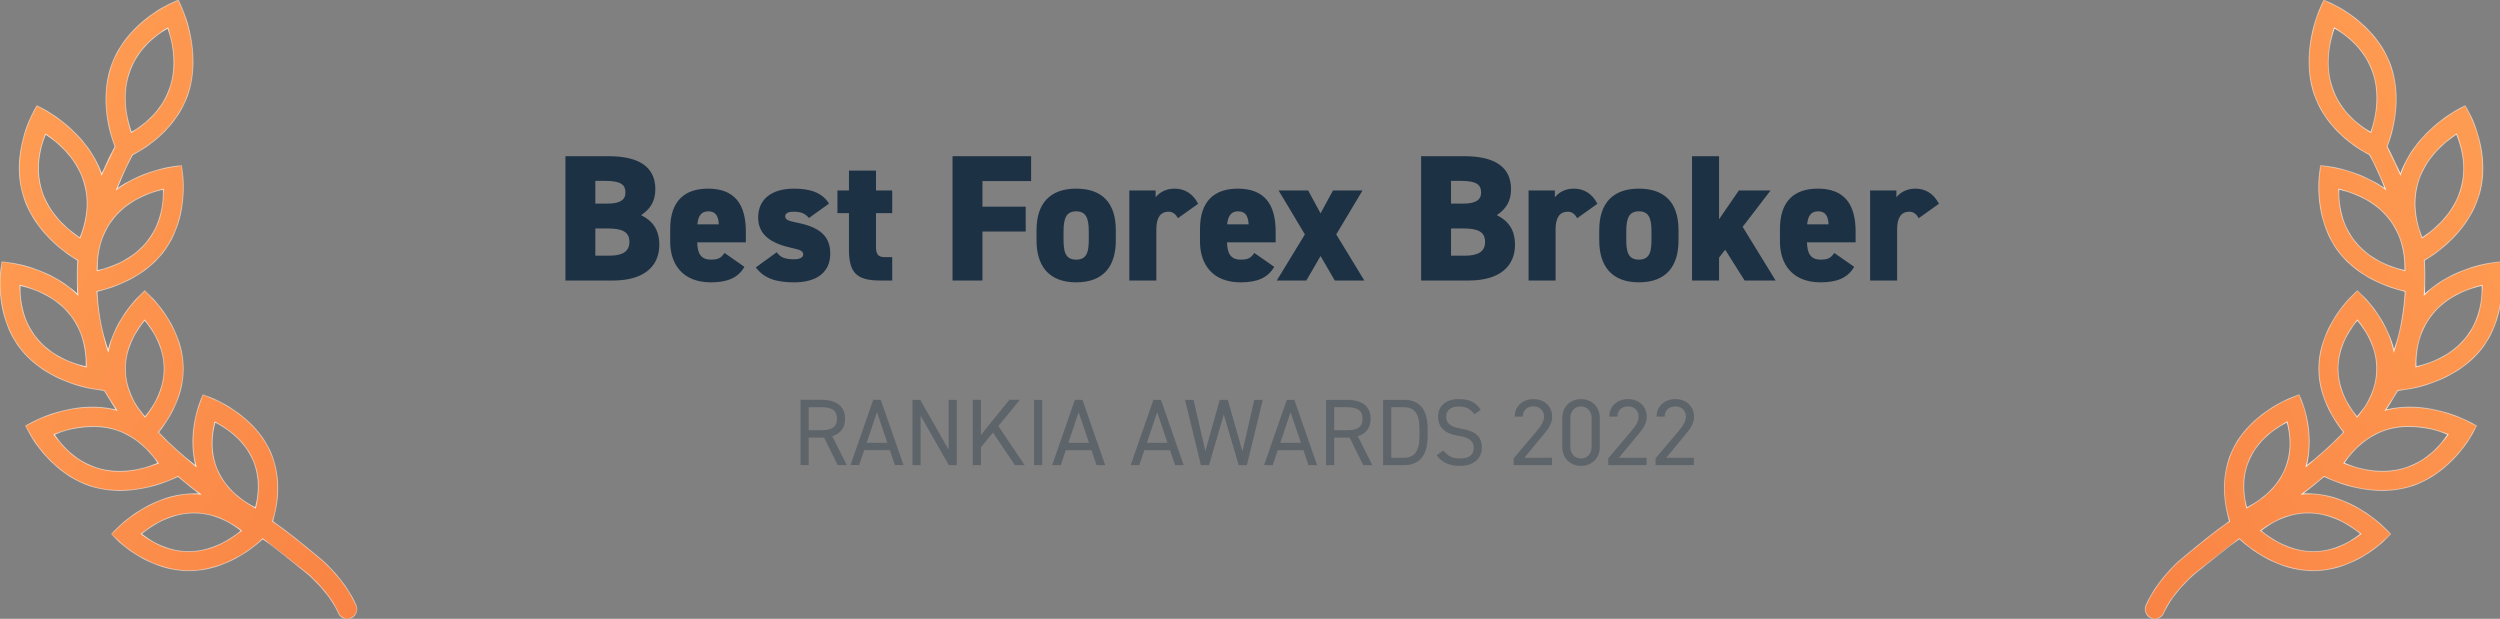 <svg xmlns="http://www.w3.org/2000/svg" width="303" height="75" fill="none" xmlns:v="https://vecta.io/nano"><rect width="100%" height="100%" fill="#808080" stroke="none"/><g clip-path="url(#E)"><mask id="A" fill="#fff"><path fill-rule="evenodd" d="M21.616 0l-1.087.505s-5.211 2.321-7.015 7.406c-1.524 4.295-.079 8.575.427 9.864-.249.445-.817 1.511-1.619 3.369-1.674-5.057-6.805-7.777-6.805-7.777l-1.048-.578-.555 1.059S1.219 18.81 2.876 23.897c1.527 4.69 5.867 7.271 6.563 7.663a15.76 15.76 0 0 0-.071 1.862c-.007.9.021 1.61.066 2.306-3.299-3.235-8.031-3.845-8.031-3.845L.218 31.71.074 32.899s-.75 5.428 2.509 9.491 8.892 4.779 8.892 4.779l1.185.173c.462.779.956 1.588 1.479 2.37-1.206-.312-2.407-.404-3.536-.353-3.588.163-6.454 1.701-6.454 1.701l-1.064.549.575 1.047s2.61 4.94 7.721 6.377c5.084 1.429 10.133-1.26 10.186-1.288.688.575 1.378 1.149 2.08 1.687l.341.254.266.197a10.06 10.06 0 0 0-1.03-.03c-5.046.134-8.878 4.041-8.878 4.041l-.856.838.863.831s3.752 3.741 8.798 3.608c4.694-.125 8.203-3.398 8.689-3.87 1.273.904 1.999 1.487 5.119 3.995l.453.364c1.615 1.491 2.877 3.012 3.607 4.649a1.17 1.17 0 0 0 2.014.213c.246-.337.293-.779.123-1.16-.872-1.955-2.228-3.669-3.886-5.266-3.027-2.534-4.683-3.832-6.237-4.91.401-1.249 1.347-4.956-.342-8.596-2.05-4.42-6.988-6.311-6.988-6.311l-1.11-.451-.425 1.118s-1.464 3.676-.42 7.57c-1.597-1.287-3.139-2.642-4.545-4.132 1.129-1.389 3.013-4.206 3.013-7.688 0-4.948-3.849-8.642-3.849-8.642l-.826-.826-.826.826s-2.76 2.66-3.602 6.484c-.737-2.169-1.214-4.557-1.358-7.217 1.763-.405 5.473-1.573 7.89-4.585 3.258-4.063 2.509-9.491 2.509-9.491l-.144-1.188-1.185.173s-3.576.461-6.677 2.705c.944-2.341 1.73-3.825 1.922-4.175.875-.43 5.051-2.661 6.671-7.226 1.804-5.085-.646-10.433-.646-10.433L21.616 0zm-1.278 3.393c.486 1.49 1.263 4.363.199 7.362-1.048 2.954-3.319 4.513-4.618 5.295-.486-1.49-1.263-4.363-.199-7.362 1.048-2.954 3.319-4.513 4.618-5.295zM10.117 21.91c-.972-2.984-3.303-4.768-4.591-5.653-.549 1.402-1.384 3.982-.427 6.921.972 2.984 3.303 4.768 4.591 5.653.549-1.402 1.384-3.982.427-6.921zm9.68 1.022c.011 1.479-.135 4.047-1.977 6.345-1.875 2.338-4.545 3.16-6.036 3.533-.011-1.479.135-4.048 1.979-6.347 1.875-2.338 4.543-3.157 6.034-3.531zM8.466 38.119c-1.874-2.337-4.543-3.157-6.034-3.531-.011 1.479.135 4.047 1.977 6.345 1.875 2.338 4.545 3.16 6.036 3.533.011-1.479-.135-4.048-1.979-6.347zm9.077.683c.902 1.128 2.338 3.166 2.338 5.892 0 2.693-1.397 4.705-2.301 5.842a29.13 29.13 0 0 1-.963-1.254c-.722-1.154-1.411-2.701-1.411-4.587 0-2.726 1.435-4.763 2.338-5.892zm13.029 16.764c-1.122-2.419-3.224-3.721-4.516-4.419-.332 1.37-.711 3.613.39 5.985 1.123 2.419 3.224 3.721 4.516 4.419.332-1.37.711-3.613-.39-5.985zm-19.836-3.852c.981-.054 2.002.015 2.984.291 2.929.824 4.59 2.902 5.452 4.127-1.445.571-4.177 1.49-7.155.653-2.929-.824-4.59-2.901-5.452-4.127.968-.383 2.177-.835 4.171-.945zm18.512 12.602c-1.153-.874-3.178-2.207-5.961-2.133-2.834.075-4.982 1.589-6.159 2.523 1.153.874 3.18 2.209 5.963 2.135 2.833-.075 4.979-1.591 6.157-2.525z"/></mask><path fill-rule="evenodd" d="M21.616 0l-1.087.505s-5.211 2.321-7.015 7.406c-1.524 4.295-.079 8.575.427 9.864-.249.445-.817 1.511-1.619 3.369-1.674-5.057-6.805-7.777-6.805-7.777l-1.048-.578-.555 1.059S1.219 18.81 2.876 23.897c1.527 4.69 5.867 7.271 6.563 7.663a15.76 15.76 0 0 0-.071 1.862c-.007.9.021 1.61.066 2.306-3.299-3.235-8.031-3.845-8.031-3.845L.218 31.71.074 32.899s-.75 5.428 2.509 9.491 8.892 4.779 8.892 4.779l1.185.173c.462.779.956 1.588 1.479 2.37-1.206-.312-2.407-.404-3.536-.353-3.588.163-6.454 1.701-6.454 1.701l-1.064.549.575 1.047s2.61 4.94 7.721 6.377c5.084 1.429 10.133-1.26 10.186-1.288.688.575 1.378 1.149 2.08 1.687l.341.254.266.197a10.06 10.06 0 0 0-1.03-.03c-5.046.134-8.878 4.041-8.878 4.041l-.856.838.863.831s3.752 3.741 8.798 3.608c4.694-.125 8.203-3.398 8.689-3.87 1.273.904 1.999 1.487 5.119 3.995l.453.364c1.615 1.491 2.877 3.012 3.607 4.649a1.17 1.17 0 0 0 2.014.213c.246-.337.293-.779.123-1.16-.872-1.955-2.228-3.669-3.886-5.266-3.027-2.534-4.683-3.832-6.237-4.91.401-1.249 1.347-4.956-.342-8.596-2.05-4.42-6.988-6.311-6.988-6.311l-1.11-.451-.425 1.118s-1.464 3.676-.42 7.57c-1.597-1.287-3.139-2.642-4.545-4.132 1.129-1.389 3.013-4.206 3.013-7.688 0-4.948-3.849-8.642-3.849-8.642l-.826-.826-.826.826s-2.76 2.66-3.602 6.484c-.737-2.169-1.214-4.557-1.358-7.217 1.763-.405 5.473-1.573 7.89-4.585 3.258-4.063 2.509-9.491 2.509-9.491l-.144-1.188-1.185.173s-3.576.461-6.677 2.705c.944-2.341 1.73-3.825 1.922-4.175.875-.43 5.051-2.661 6.671-7.226 1.804-5.085-.646-10.433-.646-10.433L21.616 0zm-1.278 3.393c.486 1.49 1.263 4.363.199 7.362-1.048 2.954-3.319 4.513-4.618 5.295-.486-1.49-1.263-4.363-.199-7.362 1.048-2.954 3.319-4.513 4.618-5.295zM10.117 21.91c-.972-2.984-3.303-4.768-4.591-5.653-.549 1.402-1.384 3.982-.427 6.921.972 2.984 3.303 4.768 4.591 5.653.549-1.402 1.384-3.982.427-6.921zm9.68 1.022c.011 1.479-.135 4.047-1.977 6.345-1.875 2.338-4.545 3.16-6.036 3.533-.011-1.479.135-4.048 1.979-6.347 1.875-2.338 4.543-3.157 6.034-3.531zM8.466 38.119c-1.874-2.337-4.543-3.157-6.034-3.531-.011 1.479.135 4.047 1.977 6.345 1.875 2.338 4.545 3.16 6.036 3.533.011-1.479-.135-4.048-1.979-6.347zm9.077.683c.902 1.128 2.338 3.166 2.338 5.892 0 2.693-1.397 4.705-2.301 5.842a29.13 29.13 0 0 1-.963-1.254c-.722-1.154-1.411-2.701-1.411-4.587 0-2.726 1.435-4.763 2.338-5.892zm13.029 16.764c-1.122-2.419-3.224-3.721-4.516-4.419-.332 1.37-.711 3.613.39 5.985 1.123 2.419 3.224 3.721 4.516 4.419.332-1.37.711-3.613-.39-5.985zm-19.836-3.852c.981-.054 2.002.015 2.984.291 2.929.824 4.59 2.902 5.452 4.127-1.445.571-4.177 1.49-7.155.653-2.929-.824-4.59-2.901-5.452-4.127.968-.383 2.177-.835 4.171-.945zm18.512 12.602c-1.153-.874-3.178-2.207-5.961-2.133-2.834.075-4.982 1.589-6.159 2.523 1.153.874 3.18 2.209 5.963 2.135 2.833-.075 4.979-1.591 6.157-2.525z" fill="url(#C)"/><path d="M20.529.505l.023.051h.001l-.024-.051zM21.616 0l.052-.022-.023-.053-.052.024.024.051zm-8.102 7.911l-.053-.019.053.019zm.427 9.864l.049.027.013-.023-.01-.025-.052.021zm-1.619 3.369l-.053.018.046.14.058-.136-.052-.022zm-6.805-7.777v.056l.027-.105-.027.049zm-1.048-.578l.027-.049-.05-.028-.027.051.05.026zm-.555 1.059l.049.027h0l-.05-.026zM2.876 23.897l-.053.017.053-.017zm6.563 7.663l.056.006.004-.037-.032-.018-.028.049zm-.071 1.862l.056.001v-.002l-.056.001zm.066 2.306l-.039.04.105.103-.009-.147-.056.004zm-8.031-3.845l-.008.056h.008v-.056zM.218 31.71l.008-.056-.057-.008-.007.057.056.007zm-.144 1.188l.056.008h0l-.056-.007zm2.509 9.491l-.044.035h0l.044-.035zm8.892 4.779l.008-.056h-.001l-.007.056zm1.185.173l.048-.029-.014-.023-.027-.004-.008.056zm1.479 2.37l-.014.054.143.037-.082-.123-.047.031zm-3.536-.353l-.002-.056.002.056zm-6.454 1.701l.026.05h.001l-.027-.05zm-1.064.549l-.026-.05-.051.026.028.051.049-.027zm.575 1.047l.05-.026v-.001l-.049.027zm7.721 6.377l-.015.054.015-.054zm10.186-1.288l.036-.043-.029-.024-.034.018.027.05zm2.08 1.687l-.034.045.034-.045zm.341.254l.033-.045h0l-.033.045zm.266.197l-.004.056.191.014-.153-.115-.034.045zm-1.03-.03l-.002-.056.002.056zm-8.878 4.041l.039.04v-.001l-.04-.039zm-.856.838l-.039-.04-.041.04.042.04.039-.04zm.863.831l.04-.04-.001-.001-.039.04zm8.798 3.608l.002.056h0l-.002-.056zm8.689-3.87l.032-.046-.038-.027-.034.033.039.04zm5.119 3.995l-.035.044.035-.044zm.453.364l.038-.041-.003-.002-.035.044zm3.607 4.649l.051-.023h0l-.051.023zm.946.686l.006-.056-.006.056zm1.069-.474l.045.033-.045-.033zm.123-1.16l.051-.023h0l-.051.023zm-3.886-5.266l.039-.04-.003-.002-.036.043zm-6.237-4.91l-.053-.017-.013.04.034.024.032-.046zm-.342-8.596l-.051.024h0l.051-.024zm-6.988-6.311l-.021.052h.001l.02-.052zm-1.11-.451l.021-.052-.053-.022-.02.054.052.02zm-.425 1.118l.052.021v-.001l-.053-.02zm-.42 7.57l-.035.044.134.108-.045-.166-.054.014zm-4.545-4.132l-.044-.035-.031.038.034.036.041-.039zm-.835-16.33l-.04.04h.001l.039-.041zm-.826-.826l.04-.04-.04-.04-.04.04.04.04zm-.826.826l.039.04h.001l-.04-.04zm-3.602 6.484l-.053.018.065.191.043-.197-.055-.012zm-1.358-7.217l-.013-.055-.046.011.003.047.056-.003zm7.89-4.585l.044.035h0l-.044-.035zm2.509-9.491l-.056.007v.001l.056-.008zm-.144-1.188l.056-.007-.007-.057-.057.008.008.056zm-1.185.173l.007.056h.001l-.008-.056zm-6.677 2.705l-.052-.021-.073.181.158-.114-.033-.046zm1.922-4.175l-.025-.05-.016.008-.009.016.049.027zm6.671-7.226l.053.019-.053-.019zm-.646-10.433h.056v-.012l-.005-.011-.051.022zm-1.559 9.658l.053.019-.053-.019zm-.199-7.362l.053-.017-.022-.067-.061.036.029.048zm-4.42 12.658l-.053.017.022.067.06-.036-.029-.048zm-.199-7.362l-.053-.019.053.019zM5.526 16.257l.032-.046-.058-.04-.026.066.052.021zm4.591 5.653l-.053.017.053-.017zm-5.018 1.268l.053-.017-.053.017zm4.591 5.653l-.032.046.058.04.026-.066-.052-.02zm8.129.446l.044.035h0l-.044-.035zm1.977-6.345h.056v-.071l-.069.017.014.055zm-8.013 9.878h-.056l.001.071.069-.017-.014-.054zm1.979-6.347l.044.035-.044-.035zm-11.33 8.125l.014-.055-.069-.017-.001.072h.056zm6.034 3.531l-.044.035h0l.044-.035zM4.41 40.933l-.044.035h0l.044-.035zm6.036 3.533l-.014.054.069.017v-.071l-.056-.001zm7.097-5.664l.044-.035-.044-.055-.044.055.044.035zm.037 11.733l-.044.035.044.054.043-.055-.044-.035zm-.963-1.254l-.048.03.002.003.045-.033zm9.44 1.867l.027-.05-.064-.035-.017.071.055.013zm4.516 4.419l-.051.024h0l.051-.024zm-4.125 1.566l.051-.024-.051.024zm4.516 4.419l-.027.049.064.035.017-.071-.055-.013zm-17.243-9.546l.015-.054-.015.054zm-2.984-.291l.003.056h0l-.003-.056zm8.435 4.419l.021.052.066-.026-.041-.058-.046.032zm-7.155.653l-.015.054.015-.054zm-5.452-4.127l-.021-.052-.066.026.041.058.046-.032zm16.722 9.524l-.002-.056.002.056zm5.961 2.133l.035.044.057-.045-.058-.044-.034.045zm-12.12.389l-.035-.044-.057.045.058.044.034-.045zm5.963 2.135l.002.056h0l-.002-.056zM20.553.556L21.64.051l-.047-.102-1.087.505.047.102zM13.567 7.93c.897-2.529 2.643-4.372 4.166-5.584.762-.606 1.467-1.053 1.982-1.349l.612-.331.167-.082.043-.02c.014-.007.014-.007-.008-.058l-.023-.051-.06.028-.17.083-.618.334c-.519.298-1.229.749-1.996 1.359-1.533 1.22-3.295 3.079-4.202 5.635l.106.038zm.426 9.825c-.505-1.287-1.943-5.55-.426-9.825l-.106-.038c-1.531 4.315-.08 8.611.428 9.904l.105-.041zm-1.619 3.412l1.616-3.364-.098-.055c-.25.447-.819 1.514-1.621 3.375l.103.044zm-6.857-7.855c-.055.043-.026.106-.026.106l.057.031.165.094.602.376c.506.333 1.197.829 1.941 1.483 1.488 1.308 3.182 3.245 4.014 5.76l.107-.035c-.841-2.542-2.55-4.494-4.046-5.809-.748-.658-1.444-1.158-1.953-1.493l-.607-.379-.167-.096-.044-.024c-.015-.008.013.055-.042.098v-.112zm-1.075-.473l1.048.578.054-.098-1.048-.578-.054.098zm-.478 1.035l.555-1.059-.1-.052-.555 1.059.1.052zM2.929 23.88c-.824-2.53-.566-5.031-.101-6.901.233-.935.517-1.711.743-2.254l.281-.629.082-.165.022-.042c.007-.014.007-.014-.042-.041l-.049-.027-.03.058-.083.167-.284.634c-.228.547-.514 1.329-.748 2.27-.468 1.882-.73 4.406.103 6.963l.107-.035zm6.538 7.631c-.694-.391-5.017-2.963-6.538-7.631l-.107.035c1.535 4.712 5.892 7.302 6.589 7.695l.055-.098zm-.042 1.91c-.009-.498-.002-1.119.071-1.856l-.112-.011c-.073.743-.08 1.367-.071 1.869l.112-.002zm.066 2.304a30.58 30.58 0 0 1-.066-2.302l-.112-.001c-.007.902.021 1.613.066 2.31l.112-.007zM1.403 31.94c.015.003.028.004.046.007l.155.025c.135.023.332.059.579.113.493.107 1.186.284 1.981.562 1.591.555 3.59 1.513 5.232 3.123l.079-.08C7.816 34.063 5.8 33.099 4.2 32.54c-.8-.279-1.497-.457-1.994-.566-.249-.054-.447-.091-.584-.114l-.157-.025-.041-.006c-.014-.002-.018-.002-.021-.002v.112zM.21 31.766l1.185.173.016-.111-1.185-.173-.016.111zm-.08 1.14l.144-1.188-.112-.013-.144 1.188.112.014zm2.497 9.449C1.007 40.334.382 37.973.163 36.114c-.11-.929-.118-1.732-.098-2.302a11.97 11.97 0 0 1 .04-.667l.018-.178.005-.046c.002-.015.002-.015-.054-.023l-.056-.008-.008.063-.018.18c-.014.157-.031.386-.041.674-.019.575-.011 1.383.099 2.319.221 1.871.85 4.255 2.488 6.298l.088-.07zm8.848 4.814l.007-.056-.063-.009-.183-.03a13.41 13.41 0 0 1-.68-.136 17.25 17.25 0 0 1-2.285-.688c-1.81-.685-4.023-1.875-5.644-3.896l-.088.07c1.639 2.042 3.872 3.242 5.692 3.93a17.36 17.36 0 0 0 2.3.693c.29.066.524.11.685.137l.186.03.048.007c.017.002.017.002.024-.053zm1.193.117l-1.185-.173-.016.111 1.185.173.016-.111zm1.518 2.394c-.522-.781-1.016-1.589-1.478-2.367l-.097.057c.462.779.957 1.589 1.481 2.372l.093-.062zm-3.58-.266c1.124-.051 2.32.041 3.52.351l.028-.109c-1.212-.313-2.419-.406-3.553-.355l.005.112zm-6.456 1.644l.027.05.032-.017.096-.049c.085-.042.21-.103.372-.176.323-.146.792-.343 1.373-.544 1.162-.404 2.769-.827 4.557-.908l-.005-.112c-1.801.082-3.42.508-4.588.915-.584.203-1.056.401-1.382.548-.163.074-.29.135-.375.177l-.098.05-.025.013c-.009.005-.009.005.018.054zm-1.038.599l1.064-.549-.051-.1-1.064.549.052.1zm.599.97l-.575-1.047-.098.054.575 1.047.098-.054zm7.687 6.35c-2.542-.715-4.464-2.301-5.751-3.711-.643-.705-1.128-1.365-1.451-1.848-.162-.242-.283-.44-.364-.577l-.091-.158-.023-.041c-.007-.014-.007-.014-.057.013l-.05.026.031.057.092.16a12.33 12.33 0 0 0 .367.582 15.87 15.87 0 0 0 1.461 1.862c1.295 1.419 3.234 3.021 5.803 3.743l.03-.108zm10.145-1.284c-.024.013-1.296.691-3.194 1.186s-4.421.809-6.95.098l-.03.108c2.555.718 5.099.401 7.009-.097s3.19-1.18 3.219-1.196l-.053-.099zm2.14 1.692c-.7-.537-1.39-1.11-2.078-1.685l-.072.086a63.45 63.45 0 0 0 2.082 1.688l.068-.089zm.34.253l-.34-.253-.068.089.342.255.066-.091zm.267.197l-.267-.197-.066.091.266.197.068-.09zm-1.062.071c.348-.009.689.004 1.024.029l.008-.112a10.14 10.14 0 0 0-1.035-.03l.003.112zm-8.88 3.985l.04.039.043-.043.129-.123c.114-.106.283-.259.501-.442a16.6 16.6 0 0 1 1.863-1.353c1.584-.99 3.794-1.995 6.303-2.062l-.003-.112c-2.537.067-4.766 1.083-6.36 2.079a16.7 16.7 0 0 0-1.876 1.362 13.1 13.1 0 0 0-.505.446l-.131.125-.034.033c-.011.012-.011.012.029.051zm-.817.878l.856-.838-.079-.08-.856.838.079.08zm.863.75l-.863-.831-.078.081.863.831.078-.081zm8.758 3.593c-2.509.066-4.698-.831-6.262-1.747-.781-.458-1.406-.919-1.835-1.267a11.56 11.56 0 0 1-.492-.42l-.127-.118-.032-.031c-.01-.01-.01-.01-.05.029l-.04.04.044.043.129.119a11.61 11.61 0 0 0 .496.424c.432.35 1.061.815 1.849 1.276 1.574.922 3.784 1.829 6.321 1.762l-.003-.112zm8.651-3.854c-.484.471-3.98 3.73-8.651 3.854l.003.112c4.717-.125 8.239-3.412 8.726-3.886l-.078-.081zm5.194 3.992l-5.122-3.997-.065.092c1.272.903 1.996 1.485 5.117 3.993l.07-.088zm.453.364l-.453-.364-.07.088.453.364.07-.087zm3.623 4.67c-.735-1.646-2.002-3.173-3.62-4.667l-.076.082c1.612 1.489 2.868 3.004 3.594 4.63l.103-.046zm.9.653c-.396-.042-.739-.291-.9-.653l-.103.046c.178.399.556.673.991.719l.012-.112zm1.017-.451c-.234.321-.622.493-1.017.451l-.012.112c.435.046.862-.143 1.12-.496l-.091-.066zm.117-1.104c.162.362.117.783-.117 1.104l.091.066a1.22 1.22 0 0 0 .129-1.216l-.103.046zm-3.873-5.248c1.654 1.593 3.005 3.302 3.873 5.248l.103-.046c-.876-1.963-2.237-3.683-3.898-5.283l-.078.081zm-6.23-4.905c1.552 1.077 3.206 2.374 6.233 4.908l.072-.086c-3.028-2.534-4.685-3.834-6.241-4.914l-.064.092zm-.361-8.619c1.681 3.621.74 7.31.34 8.556l.107.034c.402-1.253 1.354-4.977-.345-8.637l-.102.047zm-6.937-6.334l-.02.053.055.022.159.067a12.53 12.53 0 0 1 .585.273c.493.245 1.172.619 1.915 1.129 1.486 1.022 3.224 2.593 4.244 4.79l.102-.047c-1.031-2.222-2.787-3.807-4.282-4.836a16.08 16.08 0 0 0-1.928-1.137c-.248-.124-.45-.215-.59-.276l-.161-.068-.042-.017c-.015-.006-.015-.006-.035.047zm-1.131-.399l1.109.451.042-.104-1.11-.451-.042.104zm-.351 1.086l.425-1.118-.105-.04-.425 1.118.105.04zm-.418 7.535c-.519-1.936-.415-3.82-.18-5.221.117-.7.267-1.279.388-1.683a10.18 10.18 0 0 1 .151-.467l.044-.122.012-.031c.004-.01.004-.01-.048-.031l-.052-.021-.017.043-.045.124a10.4 10.4 0 0 0-.152.472 14.19 14.19 0 0 0-.391 1.696c-.236 1.411-.342 3.312.183 5.269l.109-.029zm-4.64-4.079c1.409 1.492 2.952 2.849 4.551 4.137l.071-.087c-1.596-1.287-3.136-2.64-4.54-4.127l-.082.077zm2.998-7.727c0 3.463-1.875 6.267-3.001 7.653l.087.071c1.132-1.392 3.026-4.222 3.026-7.723h-.112zm-3.793-8.642l-.039.041.042.042a7.07 7.07 0 0 1 .121.125 11.94 11.94 0 0 1 .434.484 15.32 15.32 0 0 1 1.318 1.804c.959 1.537 1.916 3.687 1.916 6.147h.112c0-2.488-.968-4.659-1.933-6.206-.483-.774-.966-1.392-1.328-1.818-.181-.213-.332-.377-.438-.488l-.123-.127-.033-.032c-.011-.011-.011-.011-.05.029zm-.866-.787l.826.826.08-.079-.826-.826-.079.079zm-.747.826l.826-.826-.079-.079-.826.826.079.079zm-3.587 6.456c.419-1.902 1.315-3.516 2.108-4.656.396-.569.766-1.02 1.037-1.328a10.81 10.81 0 0 1 .323-.352l.088-.09.023-.023c.008-.007.008-.007-.031-.048l-.039-.04-.032.032-.09.092a10.95 10.95 0 0 0-.326.355 15.08 15.08 0 0 0-1.045 1.338c-.798 1.147-1.703 2.774-2.126 4.696l.11.024zM11.7 35.322c.144 2.665.623 5.058 1.361 7.232l.106-.036c-.735-2.164-1.212-4.547-1.355-7.202l-.112.006zm7.902-4.623c-2.404 2.997-6.099 4.161-7.859 4.565l.025.109c1.766-.406 5.492-1.577 7.921-4.605l-.088-.07zm2.553-9.456l-.056.008.008.061.018.178a11.87 11.87 0 0 1 .04.667c.019.57.011 1.373-.098 2.302-.219 1.859-.844 4.22-2.464 6.241l.088.07c1.638-2.043 2.268-4.427 2.488-6.298.11-.936.119-1.744.099-2.319-.01-.287-.026-.516-.041-.674l-.018-.181-.006-.047c-.002-.016-.002-.016-.058-.009zm-.2-1.182l.144 1.188.111-.014-.144-1.188-.112.014zm-1.121.222l1.185-.173-.016-.111-1.185.173.016.111zm-6.653 2.694c1.544-1.117 3.208-1.791 4.486-2.186a16.58 16.58 0 0 1 1.563-.402 11.45 11.45 0 0 1 .445-.082l.118-.018.03-.004c.01-.001.01-.001.003-.057l-.007-.056-.042.006-.12.019c-.104.017-.257.044-.45.083a16.73 16.73 0 0 0-1.574.405c-1.285.397-2.961 1.075-4.518 2.202l.066.091zm1.84-4.248c-.193.352-.981 1.838-1.925 4.181l.104.042c.943-2.339 1.729-3.821 1.919-4.169l-.099-.054zm6.667-7.218c-1.612 4.543-5.77 6.765-6.643 7.194l.05.101c.878-.431 5.071-2.67 6.699-7.257l-.106-.038zm-.649-10.415c.001.012.005.023.005.023l.027.06.074.177c.063.155.152.383.252.673.201.579.45 1.404.643 2.387.386 1.967.546 4.565-.351 7.094l.106.038c.907-2.555.744-5.175.356-7.153-.194-.989-.445-1.82-.647-2.402-.101-.291-.19-.521-.254-.678l-.075-.18-.02-.046-.114.007zM21.565.022l.479 1.097.103-.045-.479-1.097-.103.045zm-.975 10.751c1.071-3.018.289-5.906-.198-7.399l-.107.035c.485 1.488 1.257 4.345.199 7.326l.106.038zm-4.642 5.325c1.303-.784 3.587-2.352 4.642-5.325l-.106-.038c-1.042 2.935-3.298 4.486-4.594 5.266l.058.096zm-.28-7.429c-1.071 3.018-.289 5.906.198 7.399l.107-.035c-.485-1.488-1.257-4.345-.199-7.326l-.106-.038zm4.642-5.325c-1.302.784-3.587 2.352-4.642 5.325l.106.038c1.042-2.935 3.298-4.486 4.594-5.266l-.058-.096zM5.494 16.303c1.286.884 3.604 2.658 4.569 5.624l.107-.035c-.978-3.002-3.322-4.795-4.613-5.682l-.064.093zm-.342 6.857c-.951-2.92-.122-5.484.426-6.883l-.105-.041c-.55 1.406-1.391 4.001-.428 6.959l.107-.035zm4.569 5.624c-1.286-.884-3.604-2.658-4.569-5.624l-.107.035c.978 3.003 3.322 4.795 4.613 5.682l.064-.093zm.342-6.857c.951 2.92.122 5.484-.426 6.883l.105.041c.55-1.406 1.391-4.001.428-6.959l-.107.035zm7.8 7.384c1.854-2.313 2-4.897 1.989-6.38l-.112.001c.011 1.475-.135 4.027-1.965 6.309l.088.07zm-6.066 3.553c1.493-.374 4.179-1.2 6.066-3.553l-.088-.07c-1.863 2.323-4.517 3.141-6.006 3.514l.027.109zm1.922-6.437c-1.857 2.314-2.002 4.9-1.992 6.383l.112-.001c-.011-1.475.135-4.028 1.967-6.311l-.088-.07zm6.064-3.55c-1.493.374-4.176 1.198-6.064 3.55l.088.07c1.863-2.323 4.515-3.139 6.004-3.512l-.027-.109zM2.419 34.643c1.488.373 4.141 1.19 6.004 3.512l.088-.07c-1.886-2.352-4.571-3.176-6.064-3.55l-.027.109zm2.035 6.255c-1.829-2.283-1.975-4.834-1.965-6.309h-.112c-.011 1.483.135 4.067 1.989 6.38l.088-.07zm6.006 3.514c-1.488-.373-4.143-1.191-6.006-3.514l-.088.07c1.887 2.353 4.573 3.178 6.066 3.552l.027-.109zm-2.037-6.257c1.832 2.284 1.978 4.837 1.967 6.312l.112.001c.011-1.483-.135-4.068-1.992-6.383l-.088.07zm11.515 6.54c0-2.746-1.446-4.796-2.35-5.927l-.088.07c.9 1.126 2.325 3.15 2.325 5.857h.112zm-2.313 5.877c.906-1.139 2.313-3.164 2.313-5.877h-.112c0 2.673-1.387 4.673-2.289 5.807l.088.07zm-1.053-1.256a29.34 29.34 0 0 0 .965 1.257l.087-.071a29.14 29.14 0 0 1-.962-1.252l-.091.066zm-1.422-4.62c0 1.901.694 3.458 1.419 4.617l.095-.06c-.719-1.148-1.402-2.685-1.402-4.557h-.112zm2.35-5.927c-.904 1.131-2.35 3.181-2.35 5.927h.112c0-2.706 1.425-4.731 2.325-5.857l-.088-.07zm8.53 12.43c1.289.697 3.377 1.991 4.491 4.393l.102-.047c-1.13-2.436-3.246-3.745-4.54-4.445l-.053.099zm.468 5.912c-1.093-2.355-.718-4.582-.387-5.948l-.109-.026c-.333 1.374-.715 3.632.394 6.022l.102-.047zm4.491 4.393c-1.289-.697-3.376-1.991-4.491-4.393l-.102.047c1.131 2.437 3.246 3.745 4.54 4.445l.053-.099zm-.468-5.912c1.093 2.355.718 4.583.387 5.948l.109.026c.333-1.373.715-3.632-.394-6.022l-.102.047zm-16.786-3.638c-.989-.278-2.017-.348-3.002-.293l.006.112c.976-.054 1.991.015 2.966.289l.03-.108zm5.482 4.149c-.863-1.229-2.534-3.32-5.482-4.149l-.03.108c2.91.818 4.562 2.883 5.421 4.106l.092-.065zm-7.216.74c2.996.842 5.743-.083 7.191-.655l-.041-.105c-1.443.57-4.16 1.483-7.119.652l-.03.108zm-5.482-4.149c.864 1.229 2.535 3.32 5.482 4.149l.03-.108c-2.91-.818-4.561-2.883-5.421-4.106l-.092.065zm4.214-1.033c-2.003.11-3.217.565-4.188.949l.041.105c.966-.382 2.168-.832 4.153-.941l-.006-.112zm12.556 10.581c2.764-.073 4.775 1.25 5.925 2.122l.068-.09c-1.156-.877-3.194-2.219-5.996-2.145l.003.112zm-6.126 2.51c1.175-.932 3.311-2.435 6.126-2.51l-.003-.112c-2.853.076-5.014 1.599-6.193 2.535l.07.088zm5.927 2.035c-2.764.073-4.777-1.252-5.928-2.124l-.068.089c1.156.877 3.196 2.221 5.998 2.147l-.003-.112zm6.124-2.513c-1.176.932-3.31 2.438-6.124 2.513l.003.112c2.852-.076 5.011-1.601 6.19-2.537l-.07-.088z" fill="#fff" mask="url(#A)"/><mask id="B" fill="#fff"><path fill-rule="evenodd" d="M281.642 0l1.087.505s5.211 2.321 7.016 7.406c1.523 4.295.079 8.575-.427 9.864.249.445.817 1.511 1.618 3.369 1.674-5.057 6.806-7.777 6.806-7.777l1.047-.578.555 1.059s2.696 4.961 1.039 10.049c-1.528 4.69-5.868 7.271-6.564 7.663a15.55 15.55 0 0 1 .071 1.862c.007.9-.021 1.61-.066 2.306 3.299-3.235 8.031-3.845 8.031-3.845l1.185-.173.144 1.188s.75 5.428-2.509 9.491-8.892 4.779-8.892 4.779l-1.185.173c-.462.779-.956 1.588-1.479 2.37 1.206-.312 2.407-.404 3.536-.353a16.76 16.76 0 0 1 6.454 1.701l1.064.549-.575 1.047s-2.61 4.94-7.721 6.377c-5.084 1.429-10.133-1.26-10.187-1.288-.688.575-1.378 1.149-2.079 1.687l-.341.254-.267.197c.337-.025.68-.039 1.03-.03 5.046.134 8.878 4.041 8.878 4.041l.856.838-.863.831s-3.752 3.741-8.798 3.608c-4.694-.125-8.203-3.398-8.689-3.87-1.273.904-1.999 1.487-5.119 3.995l-.453.364c-1.615 1.491-2.877 3.012-3.607 4.649a1.17 1.17 0 0 1-2.014.213 1.16 1.16 0 0 1-.123-1.16c.872-1.955 2.228-3.669 3.885-5.266 3.028-2.534 4.683-3.832 6.237-4.91-.401-1.249-1.347-4.956.343-8.596 2.05-4.42 6.988-6.311 6.988-6.311l1.109-.451.425 1.118s1.464 3.676.42 7.57c1.597-1.287 3.139-2.642 4.545-4.132-1.129-1.389-3.013-4.206-3.013-7.688 0-4.948 3.849-8.642 3.849-8.642l.826-.826.827.826s2.76 2.66 3.602 6.484c.737-2.169 1.214-4.557 1.358-7.217-1.763-.405-5.473-1.573-7.889-4.585-3.259-4.063-2.509-9.491-2.509-9.491l.144-1.188 1.184.173s3.576.461 6.678 2.705c-.944-2.341-1.731-3.825-1.922-4.175-.876-.43-5.051-2.661-6.671-7.226-1.804-5.085.646-10.433.646-10.433L281.642 0zm1.279 3.393c-.486 1.49-1.263 4.363-.199 7.362 1.049 2.954 3.319 4.513 4.619 5.295.486-1.49 1.263-4.363.198-7.362-1.048-2.954-3.319-4.513-4.618-5.295zm10.22 18.517c.972-2.984 3.303-4.768 4.591-5.653.55 1.402 1.384 3.982.427 6.921-.972 2.984-3.302 4.768-4.591 5.653-.549-1.402-1.384-3.982-.427-6.921zm-9.679 1.022c-.011 1.479.135 4.047 1.977 6.345 1.875 2.338 4.545 3.16 6.036 3.533.011-1.479-.135-4.048-1.979-6.347-1.876-2.338-4.544-3.157-6.034-3.531zm11.33 15.187c1.874-2.337 4.543-3.157 6.034-3.531.01 1.479-.135 4.047-1.977 6.345-1.875 2.338-4.545 3.16-6.036 3.533-.011-1.479.135-4.048 1.979-6.347zm-9.077.683c-.902 1.128-2.337 3.166-2.337 5.892 0 2.693 1.397 4.705 2.301 5.842.331-.408.653-.827.963-1.254.723-1.154 1.411-2.701 1.411-4.587 0-2.726-1.436-4.763-2.338-5.892zm-13.028 16.764c1.122-2.419 3.224-3.721 4.515-4.419.332 1.37.711 3.613-.39 5.985-1.123 2.419-3.224 3.721-4.516 4.419-.332-1.37-.711-3.613.391-5.985zm19.836-3.852c-.981-.054-2.002.015-2.984.291-2.929.824-4.59 2.902-5.452 4.127 1.445.571 4.178 1.49 7.155.653 2.929-.824 4.59-2.901 5.452-4.127-.969-.383-2.177-.835-4.171-.945zm-18.512 12.602c1.153-.874 3.177-2.207 5.96-2.133 2.834.075 4.983 1.589 6.16 2.523-1.154.874-3.18 2.209-5.963 2.135-2.833-.075-4.98-1.591-6.157-2.525z"/></mask><path fill-rule="evenodd" d="M281.642 0l1.087.505s5.211 2.321 7.016 7.406c1.523 4.295.079 8.575-.427 9.864.249.445.817 1.511 1.618 3.369 1.674-5.057 6.806-7.777 6.806-7.777l1.047-.578.555 1.059s2.696 4.961 1.039 10.049c-1.528 4.69-5.868 7.271-6.564 7.663a15.55 15.55 0 0 1 .071 1.862c.007.9-.021 1.61-.066 2.306 3.299-3.235 8.031-3.845 8.031-3.845l1.185-.173.144 1.188s.75 5.428-2.509 9.491-8.892 4.779-8.892 4.779l-1.185.173c-.462.779-.956 1.588-1.479 2.37 1.206-.312 2.407-.404 3.536-.353a16.76 16.76 0 0 1 6.454 1.701l1.064.549-.575 1.047s-2.61 4.94-7.721 6.377c-5.084 1.429-10.133-1.26-10.187-1.288-.688.575-1.378 1.149-2.079 1.687l-.341.254-.267.197c.337-.025.68-.039 1.03-.03 5.046.134 8.878 4.041 8.878 4.041l.856.838-.863.831s-3.752 3.741-8.798 3.608c-4.694-.125-8.203-3.398-8.689-3.87-1.273.904-1.999 1.487-5.119 3.995l-.453.364c-1.615 1.491-2.877 3.012-3.607 4.649a1.17 1.17 0 0 1-2.014.213 1.16 1.16 0 0 1-.123-1.16c.872-1.955 2.228-3.669 3.885-5.266 3.028-2.534 4.683-3.832 6.237-4.91-.401-1.249-1.347-4.956.343-8.596 2.05-4.42 6.988-6.311 6.988-6.311l1.109-.451.425 1.118s1.464 3.676.42 7.57c1.597-1.287 3.139-2.642 4.545-4.132-1.129-1.389-3.013-4.206-3.013-7.688 0-4.948 3.849-8.642 3.849-8.642l.826-.826.827.826s2.76 2.66 3.602 6.484c.737-2.169 1.214-4.557 1.358-7.217-1.763-.405-5.473-1.573-7.889-4.585-3.259-4.063-2.509-9.491-2.509-9.491l.144-1.188 1.184.173s3.576.461 6.678 2.705c-.944-2.341-1.731-3.825-1.922-4.175-.876-.43-5.051-2.661-6.671-7.226-1.804-5.085.646-10.433.646-10.433L281.642 0zm1.279 3.393c-.486 1.49-1.263 4.363-.199 7.362 1.049 2.954 3.319 4.513 4.619 5.295.486-1.49 1.263-4.363.198-7.362-1.048-2.954-3.319-4.513-4.618-5.295zm10.22 18.517c.972-2.984 3.303-4.768 4.591-5.653.55 1.402 1.384 3.982.427 6.921-.972 2.984-3.302 4.768-4.591 5.653-.549-1.402-1.384-3.982-.427-6.921zm-9.679 1.022c-.011 1.479.135 4.047 1.977 6.345 1.875 2.338 4.545 3.16 6.036 3.533.011-1.479-.135-4.048-1.979-6.347-1.876-2.338-4.544-3.157-6.034-3.531zm11.33 15.187c1.874-2.337 4.543-3.157 6.034-3.531.01 1.479-.135 4.047-1.977 6.345-1.875 2.338-4.545 3.16-6.036 3.533-.011-1.479.135-4.048 1.979-6.347zm-9.077.683c-.902 1.128-2.337 3.166-2.337 5.892 0 2.693 1.397 4.705 2.301 5.842.331-.408.653-.827.963-1.254.723-1.154 1.411-2.701 1.411-4.587 0-2.726-1.436-4.763-2.338-5.892zm-13.028 16.764c1.122-2.419 3.224-3.721 4.515-4.419.332 1.37.711 3.613-.39 5.985-1.123 2.419-3.224 3.721-4.516 4.419-.332-1.37-.711-3.613.391-5.985zm19.836-3.852c-.981-.054-2.002.015-2.984.291-2.929.824-4.59 2.902-5.452 4.127 1.445.571 4.178 1.49 7.155.653 2.929-.824 4.59-2.901 5.452-4.127-.969-.383-2.177-.835-4.171-.945zm-18.512 12.602c1.153-.874 3.177-2.207 5.96-2.133 2.834.075 4.983 1.589 6.16 2.523-1.154.874-3.18 2.209-5.963 2.135-2.833-.075-4.98-1.591-6.157-2.525z" fill="url(#D)"/><path d="M282.729.505l-.023.051h-.001l.024-.051zM281.642 0l-.051-.022.023-.053.052.024-.024.051zm8.103 7.911l.052-.019-.052.019zm-.427 9.864l-.049.027-.013-.023.009-.025.053.021zm1.618 3.369l.054.018-.047.14-.058-.136.051-.022zm6.806-7.777v.056l-.028-.105.028.049zm1.047-.578l-.027-.049.051-.028.026.051-.05.026zm.555 1.059l-.049.027h-.001l.05-.026zm1.039 10.049l.053.017-.053-.017zm-6.564 7.663l-.055.006-.004-.037.032-.018.027.049zm.071 1.862l-.056.001v-.002l.056.001zm-.066 2.306l.039.04-.104.103.009-.147.056.004zm8.031-3.845l.009.056h-.009v-.056zm1.185-.173l-.008-.056.057-.008.007.057-.056.007zm.144 1.188l-.056.008h0l.056-.007zm-2.509 9.491l.044.035h0l-.044-.035zm-8.892 4.779l-.008-.056h.001l.007.056zm-1.185.173l-.048-.029.014-.023.026-.004.008.056zm-1.479 2.37l.014.054-.143.037.082-.123.047.031zm3.536-.353l.003-.056-.003.056zm6.454 1.701l-.026.05h-.001l.027-.05zm1.064.549l.026-.05.051.026-.028.051-.049-.027zm-.575 1.047l-.05-.026v-.001l.05.027zm-7.721 6.377l.015.054-.015-.054zm-10.187-1.288l-.036-.043.029-.024.034.018-.027.05zm-2.079 1.687l.034.045-.034-.045zm-.341.254l-.034-.045h0l.034.045zm-.267.197l.005.056-.191.014.153-.115.033.045zm1.03-.03l.001-.056-.001.056zm8.878 4.041l-.039.04-.001-.001.04-.039zm.856.838l.04-.04.041.04-.042.04-.039-.04zm-.863.831l-.039-.04v-.001l.039.04zm-8.798 3.608l-.001.056h0l.001-.056zm-8.689-3.87l-.032-.046.038-.027.033.033-.039.04zm-5.119 3.995l.035.044-.035-.044zm-.453.364l-.039-.041.004-.002.035.044zm-3.607 4.649l-.052-.023h0l.052.023zm-.946.686l-.006-.056.006.056zm-1.068-.474l-.046.033.046-.033zm-.123-1.16l-.051-.023h0l.051.023zm3.885-5.266l-.039-.04.003-.002.036.043zm6.237-4.91l.054-.017.013.04-.035.024-.032-.046zm.343-8.596l.051.024h0l-.051-.024zm6.988-6.311l.021.052h-.001l-.02-.052zm1.109-.451l-.021-.052.053-.022.021.054-.053.02zm.425 1.118l-.052.021-.001-.001.053-.02zm.42 7.57l.035.044-.134.108.045-.166.054.014zm4.545-4.132l.044-.035.031.038-.034.036-.041-.039zm.836-16.33l.039.04h0l-.039-.041zm.826-.826l-.04-.04.04-.04.04.04-.04.04zm.827.826l-.039.04h-.001l.04-.04zm3.602 6.484l.053.018-.065.191-.043-.197.055-.012zm1.358-7.217l.013-.055.046.011-.003.047-.056-.003zm-7.889-4.585l-.044.035h0l.044-.035zm-2.509-9.491l.055.007v.001l-.055-.008zm.144-1.188l-.056-.007.007-.057.057.008-.008.056zm1.184.173l-.007.056h-.001l.008-.056zm6.678 2.705l.052-.021.073.181-.158-.114.033-.046zm-1.922-4.175l.024-.05.016.008.009.016-.049.027zm-6.671-7.226l-.053.019.053-.019zm.646-10.433h-.056v-.012l.005-.011.051.022zm1.559 9.658l-.053.019.053-.019zm.199-7.362l-.053-.017.021-.067.061.036-.029.048zm4.42 12.658l.053.017-.022.067-.06-.036.029-.048zm.198-7.362l.053-.019-.053.019zm10.193 7.569l-.031-.046.058-.04.026.066-.053.021zm-4.591 5.653l.054.017-.054-.017zm5.018 1.268l-.053-.017.053.017zm-4.591 5.653l.032.046-.058.04-.026-.066.052-.02zm-8.129.446l-.044.035h0l.044-.035zm-1.977-6.345h-.056v-.071l.07.017-.014.055zm8.013 9.878h.056v.071l-.07-.017.014-.054zm-1.979-6.347l-.044.035.044-.035zm11.33 8.125l-.014-.055.069-.017.001.072h-.056zm-6.034 3.531l.044.035h0l-.044-.035zm4.057 2.814l.044.035h0l-.044-.035zm-6.036 3.533l.013.054-.069.017v-.071l.056-.001zm-7.098-5.664l-.044-.035.044-.055.044.055-.044.035zm-.036 11.733l.043.035-.044.054-.043-.055.044-.035zm.963-1.254l.048.03-.002.003-.046-.033zm-9.44 1.867l-.027-.05.065-.035.017.071-.055.013zm-4.515 4.419l.051.024h0l-.051-.024zm4.125 1.566l-.051-.024.051.024zm-4.516 4.419l.027.049-.064.035-.017-.071.054-.013zm17.243-9.546l-.015-.054.015.054zm2.984-.291l-.003.056h0l.003-.056zm-8.436 4.419l-.02.052-.066-.026.041-.058.045.032zm7.155.653l.015.054-.015-.054zm5.452-4.127l.02-.052.067.026-.041.058-.046-.032zm-16.723 9.524l.002-.056-.002.056zm-5.96 2.133l-.035.044-.057-.045.058-.044.034.045zm12.12.389l.035-.044.056.045-.057.044-.034-.045zm-5.963 2.135l-.002.056h0l.002-.056zM282.705.556l-1.086-.505.047-.102 1.087.505-.048.102zm6.987 7.374c-.898-2.529-2.643-4.372-4.167-5.584-.761-.606-1.467-1.053-1.981-1.349l-.613-.331-.167-.082-.043-.02c-.015-.007-.015-.007.008-.058l.023-.051.06.028.17.083.618.334c.518.298 1.228.749 1.995 1.359 1.533 1.22 3.296 3.079 4.202 5.635l-.105.038zm-.427 9.825c.506-1.287 1.943-5.55.427-9.825l.105-.038c1.531 4.315.08 8.611-.427 9.904l-.105-.041zm1.62 3.412l-1.616-3.364.098-.055c.25.447.819 1.514 1.621 3.375l-.103.044zm6.857-7.855c.054.043.026.106.026.106l-.057.031-.165.094-.602.376a17.74 17.74 0 0 0-1.94 1.483c-1.489 1.308-3.182 3.245-4.014 5.76l-.107-.035c.841-2.542 2.55-4.494 4.046-5.809a17.93 17.93 0 0 1 1.954-1.493l.606-.379.167-.096.044-.024c.015-.008-.013.055.042.098v-.112zm1.075-.473l-1.048.578-.055-.098 1.048-.578.055.098zm.477 1.035l-.554-1.059.099-.052.555 1.059-.1.052zm1.035 10.005c.825-2.53.567-5.031.101-6.901-.232-.935-.516-1.711-.742-2.254l-.282-.629-.082-.165-.022-.042c-.007-.014-.007-.014.042-.041l.05-.027.03.058.083.167.284.634a15.95 15.95 0 0 1 .748 2.27c.469 1.882.73 4.406-.103 6.963l-.107-.035zm-6.537 7.631c.694-.391 5.017-2.963 6.537-7.631l.107.035c-1.534 4.712-5.891 7.302-6.589 7.695l-.055-.098zm.042 1.91a15.84 15.84 0 0 0-.07-1.856l.111-.011c.073.743.081 1.367.071 1.869l-.112-.002zm-.066 2.304a30.46 30.46 0 0 0 .066-2.302l.112-.001c.007.902-.021 1.613-.066 2.31l-.112-.007zm8.087-3.785l-.045.007-.155.025c-.135.023-.332.059-.579.113a17.13 17.13 0 0 0-1.981.562c-1.591.555-3.59 1.513-5.232 3.123l-.078-.08c1.657-1.625 3.673-2.59 5.273-3.148.801-.279 1.497-.457 1.994-.566.249-.054.448-.091.584-.114l.157-.025.041-.006c.014-.002.018-.002.021-.002v.112zm1.193-.174l-1.185.173-.016-.111 1.185-.173.016.111zm.08 1.14l-.144-1.188.112-.013.144 1.188-.112.014zm-2.497 9.449c1.621-2.021 2.245-4.382 2.465-6.241a15.51 15.51 0 0 0 .098-2.302c-.01-.285-.026-.512-.04-.667l-.018-.178c-.003-.02-.004-.035-.006-.046s-.002-.015.054-.023l.056-.008.007.063c.005.041.012.102.019.18a11.71 11.71 0 0 1 .04.674 15.35 15.35 0 0 1-.099 2.319c-.22 1.871-.85 4.255-2.488 6.298l-.088-.07zm-8.848 4.814l-.007-.056.063-.009.183-.03a13.43 13.43 0 0 0 .68-.136c.577-.13 1.38-.346 2.285-.688 1.81-.685 4.023-1.875 5.644-3.896l.088.07c-1.639 2.042-3.872 3.242-5.692 3.93-.911.345-1.72.562-2.301.693a13.45 13.45 0 0 1-.685.137l-.186.03-.048.007c-.017.002-.017.002-.024-.053zm-1.193.117l1.185-.173.016.111-1.185.173-.016-.111zm-1.518 2.394c.522-.781 1.016-1.589 1.478-2.367l.097.057c-.463.779-.957 1.589-1.481 2.372l-.094-.062zm3.581-.266c-1.125-.051-2.32.041-3.52.351l-.028-.109a12.02 12.02 0 0 1 3.553-.355l-.005.112zm6.456 1.644l-.027.05-.032-.017a5.76 5.76 0 0 0-.096-.049 11.4 11.4 0 0 0-.372-.176c-.323-.146-.792-.343-1.373-.544-1.161-.404-2.769-.827-4.556-.908l.005-.112c1.801.082 3.42.508 4.588.915.584.203 1.056.401 1.382.548.163.074.29.135.376.177l.098.05.025.013c.009.005.009.005-.018.054zm1.038.599l-1.064-.549.052-.1 1.064.549-.052.1zm-.599.97l.576-1.047.098.054-.575 1.047-.099-.054zm-7.686 6.35c2.541-.715 4.463-2.301 5.75-3.711a15.67 15.67 0 0 0 1.451-1.848 12.04 12.04 0 0 0 .364-.577l.091-.158.023-.041c.007-.014.007-.014.057.013l.049.026-.031.057-.092.16c-.082.139-.204.338-.367.582-.326.487-.814 1.152-1.462 1.862-1.295 1.419-3.234 3.021-5.803 3.743l-.03-.108zm-10.145-1.284c.024.013 1.296.691 3.194 1.186s4.422.809 6.951.098l.03.108c-2.555.718-5.099.401-7.009-.097s-3.19-1.18-3.219-1.196l.053-.099zm-2.141 1.692c.701-.537 1.39-1.11 2.078-1.685l.072.086a63.75 63.75 0 0 1-2.081 1.688l-.069-.089zm-.34.253l.34-.253.069.089-.342.255-.067-.091zm-.266.197l.266-.197.067.091-.266.197-.067-.09zm1.062.071a10.01 10.01 0 0 0-1.024.029l-.009-.112c.338-.025.683-.039 1.035-.03l-.002.112zm8.879 3.985l-.04.039-.043-.043c-.029-.028-.073-.07-.13-.123a12.36 12.36 0 0 0-.501-.442c-.436-.367-1.071-.858-1.862-1.353-1.584-.99-3.794-1.995-6.303-2.062l.002-.112c2.537.067 4.767 1.083 6.36 2.079a16.75 16.75 0 0 1 1.876 1.362c.22.185.39.339.505.446l.131.125.034.033c.011.012.011.012-.029.051zm.817.878l-.856-.838.079-.08.856.838-.079.08zm-.863.75l.863-.831.078.081-.863.831-.078-.081zm-8.757 3.593c2.508.066 4.698-.831 6.261-1.747.782-.458 1.406-.919 1.835-1.267a12.09 12.09 0 0 0 .492-.42l.126-.118.032-.031c.011-.01.011-.01.05.029l.04.04-.044.043-.129.119c-.113.103-.28.249-.496.424-.433.35-1.062.815-1.849 1.276-1.574.922-3.784 1.829-6.321 1.762l.003-.112zm-8.652-3.854c.485.471 3.98 3.73 8.652 3.854l-.003.112c-4.717-.125-8.24-3.412-8.727-3.886l.078-.081zm-5.193 3.992l5.122-3.997.065.092c-1.272.903-1.996 1.485-5.117 3.993l-.07-.088zm-.453.364l.453-.364.07.088-.453.364-.07-.087zm-3.624 4.67c.735-1.646 2.003-3.173 3.621-4.667l.076.082c-1.612 1.489-2.868 3.004-3.594 4.63l-.103-.046zm-.9.653a1.11 1.11 0 0 0 .9-.653l.103.046c-.178.399-.555.673-.991.719l-.012-.112zm-1.017-.451c.234.321.622.493 1.017.451l.012.112a1.23 1.23 0 0 1-1.12-.496l.091-.066zm-.117-1.104a1.11 1.11 0 0 0 .117 1.104l-.091.066a1.22 1.22 0 0 1-.128-1.216l.102.046zm3.873-5.248c-1.653 1.593-3.004 3.302-3.873 5.248l-.102-.046c.876-1.963 2.237-3.683 3.897-5.283l.078.081zm6.23-4.905c-1.551 1.077-3.206 2.374-6.233 4.908l-.072-.086c3.028-2.534 4.685-3.834 6.241-4.914l.064.092zm.362-8.619c-1.681 3.621-.74 7.31-.34 8.556l-.107.034c-.403-1.253-1.354-4.977.345-8.637l.102.047zm6.937-6.334l.02.053-.055.022-.159.067a12.86 12.86 0 0 0-.585.273 16.01 16.01 0 0 0-1.915 1.129c-1.486 1.022-3.224 2.593-4.243 4.79l-.102-.047c1.031-2.222 2.787-3.807 4.282-4.836a16.07 16.07 0 0 1 1.928-1.137 12.71 12.71 0 0 1 .59-.276l.162-.068c.018-.008.032-.013.042-.017s.015-.006.035.047zm1.13-.399l-1.109.451-.042-.104 1.109-.451.042.104zm.351 1.086l-.424-1.118.105-.04.424 1.118-.105.04zm.419 7.535c.519-1.936.415-3.82.18-5.221-.117-.7-.267-1.279-.387-1.683-.061-.202-.114-.36-.151-.467l-.045-.122c-.005-.014-.009-.024-.011-.031s-.004-.01.048-.031l.052-.021.017.043.045.124a11.22 11.22 0 0 1 .152.472c.122.407.273.991.391 1.696.236 1.411.342 3.312-.183 5.269l-.108-.029zm4.64-4.079c-1.409 1.492-2.952 2.849-4.551 4.137l-.07-.087c1.596-1.287 3.135-2.64 4.539-4.127l.082.077zm-2.998-7.727c0 3.463 1.875 6.267 3.001 7.653l-.087.071c-1.132-1.392-3.026-4.222-3.026-7.723h.112zm3.793-8.642l.039.041-.043.042a5.96 5.96 0 0 0-.121.125 11.94 11.94 0 0 0-.434.484c-.359.422-.839 1.036-1.318 1.804-.959 1.537-1.916 3.687-1.916 6.147h-.112c0-2.488.967-4.659 1.933-6.206.482-.774.965-1.392 1.328-1.818.181-.213.332-.377.438-.488l.123-.127.032-.032c.012-.011.012-.011.051.029zm.866-.787l-.827.826-.079-.079.826-.826.08.079zm.747.826l-.827-.826.08-.079.826.826-.079.079zm3.587 6.456c-.419-1.902-1.315-3.516-2.108-4.656a14.9 14.9 0 0 0-1.037-1.328c-.136-.154-.246-.272-.323-.352l-.088-.09-.023-.023c-.007-.007-.007-.007.032-.048l.039-.04a1.01 1.01 0 0 0 .032.032l.089.092a9.98 9.98 0 0 1 .326.355 15.08 15.08 0 0 1 1.045 1.338c.798 1.147 1.703 2.774 2.126 4.696l-.11.024zm1.469-7.226c-.144 2.665-.622 5.058-1.361 7.232l-.106-.036c.735-2.164 1.211-4.547 1.355-7.202l.112.006zm-7.902-4.623c2.405 2.997 6.1 4.161 7.859 4.565l-.025.109c-1.767-.406-5.492-1.577-7.921-4.605l.087-.07zm-2.552-9.456l.055.008-.007.061c-.005.04-.011.1-.018.178a11.44 11.44 0 0 0-.04.667 15.24 15.24 0 0 0 .098 2.302c.219 1.859.844 4.22 2.464 6.241l-.087.07c-1.638-2.043-2.268-4.427-2.489-6.298a15.62 15.62 0 0 1-.099-2.319 12.5 12.5 0 0 1 .041-.674l.018-.181c.003-.021.005-.036.006-.047.002-.016.002-.016.058-.009zm.199-1.182l-.144 1.188-.111-.014.144-1.188.111.014zm1.121.222l-1.185-.173.017-.111 1.184.173-.016.111zm6.653 2.694c-1.544-1.117-3.208-1.791-4.486-2.186-.638-.197-1.181-.324-1.563-.402-.191-.039-.342-.066-.445-.082l-.118-.018-.03-.004c-.01-.001-.01-.001-.003-.057l.008-.056.041.006a4.96 4.96 0 0 1 .12.019 11.71 11.71 0 0 1 .45.083 16.67 16.67 0 0 1 1.573.405c1.286.397 2.961 1.075 4.519 2.202l-.066.091zm-1.84-4.248c.193.352.981 1.838 1.925 4.181l-.104.042c-.943-2.339-1.729-3.821-1.92-4.169l.099-.054zm-6.667-7.218c1.612 4.543 5.77 6.765 6.642 7.194l-.049.101c-.878-.431-5.071-2.67-6.699-7.257l.106-.038zm.649-10.415c-.001.012-.005.023-.005.023l-.026.06c-.018.04-.043.1-.075.177a14.71 14.71 0 0 0-.252.673c-.2.579-.45 1.404-.642 2.387-.386 1.967-.547 4.565.351 7.094l-.106.038c-.907-2.555-.744-5.175-.356-7.153.194-.989.445-1.82.647-2.402.101-.291.19-.521.254-.678l.075-.18.021-.046.114.007zm.475-1.075l-.479 1.097-.103-.045.479-1.097.103.045zm.975 10.751c-1.071-3.018-.288-5.906.199-7.399l.106.035c-.485 1.488-1.257 4.345-.199 7.326l-.106.038zm4.643 5.325c-1.303-.784-3.588-2.352-4.643-5.325l.106-.038c1.042 2.935 3.298 4.486 4.595 5.266l-.058.096zm.28-7.429c1.071 3.018.289 5.906-.198 7.399l-.107-.035c.486-1.488 1.257-4.345.199-7.326l.106-.038zm-4.642-5.325c1.302.784 3.587 2.352 4.642 5.325l-.106.038c-1.041-2.935-3.298-4.486-4.594-5.266l.058-.096zm14.814 12.959c-1.286.884-3.603 2.658-4.569 5.624l-.107-.035c.978-3.002 3.322-4.795 4.613-5.682l.063.093zm.342 6.857c.951-2.92.122-5.484-.426-6.883l.105-.041c.55 1.406 1.391 4.001.428 6.959l-.107-.035zm-4.569 5.624c1.286-.884 3.603-2.658 4.569-5.624l.107.035c-.978 3.003-3.322 4.795-4.613 5.682l-.063-.093zm-.342-6.857c-.951 2.92-.122 5.484.426 6.883l-.105.041c-.55-1.406-1.391-4.001-.428-6.959l.107.035zm-7.8 7.384c-1.854-2.313-2-4.897-1.989-6.38l.112.001c-.01 1.475.135 4.027 1.965 6.309l-.088.07zm6.066 3.553c-1.493-.374-4.178-1.2-6.066-3.553l.088-.07c1.863 2.323 4.517 3.141 6.006 3.514l-.028.109zm-1.922-6.437c1.857 2.314 2.003 4.9 1.992 6.383l-.112-.001c.011-1.475-.135-4.028-1.967-6.311l.087-.07zm-6.063-3.55c1.493.374 4.176 1.198 6.063 3.55l-.087.07c-1.863-2.323-4.516-3.139-6.004-3.512l.028-.109zm17.363 11.765c-1.488.373-4.141 1.19-6.003 3.512l-.088-.07c1.887-2.352 4.571-3.176 6.064-3.55l.027.109zm-2.034 6.255c1.829-2.283 1.975-4.834 1.965-6.309h.112c.011 1.483-.135 4.067-1.989 6.38l-.088-.07zm-6.006 3.514c1.489-.373 4.143-1.191 6.006-3.514l.088.07c-1.888 2.353-4.573 3.178-6.067 3.552l-.027-.109zm2.037-6.257c-1.832 2.284-1.978 4.837-1.967 6.312l-.112.001c-.011-1.483.135-4.068 1.991-6.383l.088.07zm-11.515 6.54c0-2.746 1.446-4.796 2.35-5.927l.088.07c-.9 1.126-2.325 3.15-2.325 5.857h-.113zm2.314 5.877c-.906-1.139-2.314-3.164-2.314-5.877h.113c0 2.673 1.387 4.673 2.289 5.807l-.088.07zm1.053-1.256a29.36 29.36 0 0 1-.966 1.257l-.087-.071c.331-.408.652-.825.962-1.252l.091.066zm1.421-4.62c0 1.901-.693 3.458-1.419 4.617l-.096-.06c.72-1.148 1.403-2.685 1.403-4.557h.112zm-2.35-5.927c.904 1.131 2.35 3.181 2.35 5.927h-.112c0-2.706-1.425-4.731-2.326-5.857l.088-.07zm-8.53 12.43c-1.289.697-3.377 1.991-4.491 4.393l-.102-.047c1.13-2.436 3.245-3.745 4.539-4.445l.054.099zm-.468 5.912c1.093-2.355.718-4.582.387-5.948l.109-.026c.333 1.374.715 3.632-.394 6.022l-.102-.047zm-4.491 4.393c1.289-.697 3.376-1.991 4.491-4.393l.102.047c-1.131 2.437-3.246 3.745-4.54 4.445l-.053-.099zm.468-5.912c-1.093 2.355-.718 4.583-.387 5.948l-.109.026c-.334-1.373-.716-3.632.394-6.022l.102.047zm16.786-3.638c.989-.278 2.017-.348 3.002-.293l-.006.112c-.976-.054-1.991.015-2.966.289l-.03-.108zm-5.482 4.149c.863-1.229 2.533-3.32 5.482-4.149l.03.108c-2.91.818-4.561 2.883-5.421 4.106l-.091-.065zm7.215.74c-2.995.842-5.743-.083-7.19-.655l.041-.105c1.443.57 4.16 1.483 7.119.652l.03.108zm5.483-4.149c-.864 1.229-2.535 3.32-5.483 4.149l-.03-.108c2.91-.818 4.561-2.883 5.421-4.106l.092.065zm-4.214-1.033c2.003.11 3.217.565 4.188.949l-.041.105c-.966-.382-2.168-.832-4.153-.941l.006-.112zM279.97 62.239c-2.764-.073-4.775 1.25-5.925 2.122l-.068-.09c1.156-.877 3.193-2.219 5.996-2.145l-.003.112zm6.126 2.51c-1.175-.932-3.311-2.435-6.126-2.51l.003-.112c2.853.076 5.013 1.599 6.193 2.535l-.07.088zm-5.927 2.035c2.764.073 4.778-1.252 5.928-2.124l.068.089c-1.157.877-3.196 2.221-5.999 2.147l.003-.112zm-6.123-2.513c1.175.932 3.31 2.438 6.123 2.513l-.003.112c-2.852-.076-5.01-1.601-6.19-2.537l.07-.088z" fill="#fff" mask="url(#B)"/><g fill="#1d3144"><path d="M68.531 18.932V34h5.743c4.018 0 5.634-1.922 5.634-4.324 0-1.856-.83-2.926-2.206-3.603 1.048-.699 1.725-1.594 1.725-3.145 0-2.752-2.075-3.996-5.634-3.996h-5.263zm3.625 8.757h1.463c1.834 0 2.664.415 2.664 1.638 0 1.114-.786 1.66-2.402 1.66h-1.725v-3.297zm0-5.765h1.201c1.987 0 2.446.524 2.446 1.419 0 .874-.655 1.332-2.118 1.332h-1.529v-2.751zm15.665 8.735c-.393.502-.611.808-1.638.808-1.332 0-1.638-.852-1.681-2.096h5.896v-1.288c0-3.407-1.42-5.219-4.586-5.219-2.839 0-4.586 1.507-4.586 4.892v1.529c0 2.708 1.485 4.935 4.935 4.935 1.987 0 3.297-.546 4.062-1.878l-2.402-1.681zm-1.987-5.044c.764 0 1.223.371 1.288 1.572h-2.599c.087-.983.459-1.572 1.31-1.572zm14.639-.939c-.852-1.398-2.424-1.812-4.215-1.812-2.795 0-4.368 1.31-4.368 3.494 0 2.14 1.594 3.145 4.062 3.691 1.026.218 1.398.371 1.398.786 0 .393-.437.59-1.157.59-1.245 0-1.681-.349-2.053-.852l-2.533 1.834c.983 1.332 2.424 1.813 4.651 1.813 2.817 0 4.368-1.288 4.368-3.472 0-2.009-1.114-3.21-4.106-3.778-1.004-.197-1.354-.371-1.354-.742 0-.48.568-.568 1.026-.568 1.005 0 1.441.284 1.856.764l2.424-1.747zm1.024 1.157h1.397v4.499c0 3.079 1.289 3.669 3.953 3.669h1.288v-2.839h-.917c-.808 0-1.048-.371-1.048-1.245v-4.084h1.965v-2.751h-1.965v-2.402h-3.276v2.402h-1.397v2.752zm13.951-6.901V34h3.625v-5.94h5.241v-3.014h-5.241v-3.101h5.897v-3.014h-9.522zm19.787 8.954c0-3.341-1.703-5.023-4.804-5.023-3.057 0-4.804 1.681-4.804 5.023v1.267c0 3.057 1.485 5.066 4.804 5.066 3.363 0 4.804-2.009 4.804-5.066v-1.267zm-4.804 3.581c-1.354 0-1.529-1.026-1.529-2.468v-.961c0-1.616.35-2.424 1.529-2.424s1.529.808 1.529 2.424v.961c0 1.441-.175 2.468-1.529 2.468zm14.784-6.77c-.633-1.223-1.616-1.834-2.86-1.834s-1.966.633-2.293 1.048v-.83h-3.189V34h3.276v-6.224c0-1.463.546-2.118 1.485-2.118.633 0 .939.459 1.135.786l2.446-1.747zm6.819 5.962c-.393.502-.612.808-1.638.808-1.332 0-1.638-.852-1.682-2.096h5.896v-1.288c0-3.407-1.419-5.219-4.585-5.219-2.839 0-4.586 1.507-4.586 4.892v1.529c0 2.708 1.485 4.935 4.935 4.935 1.987 0 3.297-.546 4.062-1.878l-2.402-1.681zm-1.988-5.044c.765 0 1.223.371 1.289 1.572h-2.599c.087-.983.459-1.572 1.31-1.572zM165.358 34l-3.406-5.59 3.188-5.328h-3.581l-1.507 2.773-1.507-2.773h-3.581l3.188 5.328-3.407 5.59h3.582l1.725-2.97 1.725 2.97h3.581zm6.881-15.068V34h5.744c4.018 0 5.634-1.922 5.634-4.324 0-1.856-.83-2.926-2.206-3.603 1.049-.699 1.726-1.594 1.726-3.145 0-2.752-2.075-3.996-5.635-3.996h-5.263zm3.626 8.757h1.463c1.834 0 2.664.415 2.664 1.638 0 1.114-.786 1.66-2.402 1.66h-1.725v-3.297zm0-5.765h1.201c1.987 0 2.445.524 2.445 1.419 0 .874-.655 1.332-2.118 1.332h-1.528v-2.751zm17.739 2.773c-.633-1.223-1.616-1.834-2.861-1.834s-1.965.633-2.293 1.048v-.83h-3.188V34h3.276v-6.224c0-1.463.546-2.118 1.485-2.118.633 0 .939.459 1.135.786l2.446-1.747zm9.832 3.188c0-3.341-1.703-5.023-4.804-5.023-3.058 0-4.805 1.681-4.805 5.023v1.267c0 3.057 1.485 5.066 4.805 5.066 3.363 0 4.804-2.009 4.804-5.066v-1.267zm-4.804 3.581c-1.354 0-1.529-1.026-1.529-2.468v-.961c0-1.616.349-2.424 1.529-2.424s1.528.808 1.528 2.424v.961c0 1.441-.174 2.468-1.528 2.468zm12.12-8.386l-2.403 3.494v-7.643h-3.275V34h3.275v-2.773l.743-.961L211.45 34h3.757l-3.997-6.508 3.385-4.411h-3.843zm11.572 7.578c-.393.502-.611.808-1.638.808-1.332 0-1.638-.852-1.681-2.096h5.896v-1.288c0-3.407-1.419-5.219-4.586-5.219-2.839 0-4.586 1.507-4.586 4.892v1.529c0 2.708 1.485 4.935 4.935 4.935 1.988 0 3.298-.546 4.062-1.878l-2.402-1.681zm-1.987-5.044c.764 0 1.223.371 1.288 1.572h-2.598c.087-.983.458-1.572 1.31-1.572zm14.661-.917c-.634-1.223-1.616-1.834-2.861-1.834s-1.965.633-2.293 1.048v-.83h-3.188V34h3.275v-6.224c0-1.463.546-2.118 1.485-2.118.634 0 .939.459 1.136.786l2.446-1.747z"/><path d="M102.63 56.37l-1.765-3.508c1.008-.298 1.559-.997 1.559-2.11 0-1.536-1.055-2.293-2.878-2.293h-2.522v7.911h.986v-3.336h1.869l1.65 3.336h1.101zm-4.62-4.23v-2.786h1.536c1.341 0 1.892.413 1.892 1.399 0 .974-.551 1.387-1.892 1.387H98.01zm6.116 4.23l.608-1.811h3.119l.607 1.811h1.043l-2.751-7.911h-.917l-2.752 7.911h1.043zm2.167-6.42l1.25 3.715h-2.499l1.249-3.715zm8.68-1.49v6.042l-3.439-6.042h-.94v7.911h.985v-5.985l3.417 5.985h.963v-7.911h-.986zm9.214 7.911L121 51.635l2.603-3.176h-1.273l-3.439 4.253v-4.253h-.986v7.911h.986v-2.155l1.456-1.788 2.659 3.944h1.181zm2.129-7.911h-.986v7.911h.986v-7.911zm2.252 7.911l.607-1.811h3.119l.607 1.811h1.044l-2.752-7.911h-.917l-2.752 7.911h1.044zm2.167-6.42l1.249 3.715h-2.499l1.25-3.715zm7.349 6.42l.608-1.811h3.118l.608 1.811h1.043l-2.751-7.911h-.917l-2.752 7.911h1.043zm2.167-6.42l1.25 3.715h-2.499l1.249-3.715zm8.074.275l1.8 6.145h.997l1.927-7.911h-1.032l-1.433 6.248-1.777-6.248h-.975l-1.743 6.214-1.433-6.214h-1.032l1.927 7.911h.985l1.789-6.145zm5.927 6.145l.607-1.811h3.119l.607 1.811h1.044l-2.752-7.911h-.917l-2.752 7.911h1.044zm2.166-6.42l1.25 3.715h-2.499l1.249-3.715zm9.907 6.42l-1.766-3.508c1.009-.298 1.56-.997 1.56-2.11 0-1.536-1.055-2.293-2.878-2.293h-2.522v7.911h.986v-3.336h1.868l1.651 3.336h1.101zm-4.62-4.23v-2.786h1.536c1.341 0 1.892.413 1.892 1.399 0 .974-.551 1.387-1.892 1.387h-1.536zm8.455 4.23c1.754 0 2.866-.986 2.866-3.543v-.825c0-2.557-1.112-3.543-2.866-3.543h-2.522v7.911h2.522zm0-.894h-1.536v-6.122h1.536c1.215 0 1.88.688 1.88 2.648v.825c0 1.96-.665 2.648-1.88 2.648zm9.304-5.813c-.562-.871-1.353-1.296-2.614-1.296-1.812 0-2.557.997-2.557 2.133 0 1.376.963 2.087 2.453 2.316s1.869.734 1.869 1.479c0 .676-.378 1.273-1.674 1.273-1.032 0-1.49-.355-2.006-.963l-.814.562c.596.86 1.536 1.295 2.82 1.295 1.972 0 2.66-1.181 2.66-2.213 0-1.468-.928-2.018-2.453-2.282-1.158-.206-1.869-.527-1.869-1.467 0-.826.619-1.238 1.536-1.238.998 0 1.456.401 1.88.952l.769-.55zm8.636 5.813h-3.348l2.179-2.637c.504-.608 1.192-1.364 1.192-2.304 0-1.353-1.009-2.167-2.27-2.167-1.238 0-2.27.814-2.27 2.121h.974c.023-.814.585-1.238 1.296-1.238.653 0 1.284.413 1.284 1.238 0 .596-.356 1.135-.894 1.766l-2.786 3.29v.825h4.643v-.894zm5.79-4.827c0-1.456-1.078-2.282-2.27-2.282s-2.27.825-2.27 2.293v3.508c0 1.468 1.077 2.293 2.27 2.293s2.27-.825 2.27-2.281v-3.531zm-.986 0v3.531c0 .848-.574 1.387-1.284 1.387-.723 0-1.296-.539-1.296-1.387v-3.531c0-.848.573-1.387 1.296-1.387.71 0 1.284.539 1.284 1.387zm6.661 4.827h-3.348l2.178-2.637c.505-.608 1.193-1.364 1.193-2.304 0-1.353-1.009-2.167-2.27-2.167-1.239 0-2.27.814-2.27 2.121h.974c.023-.814.585-1.238 1.296-1.238.653 0 1.284.413 1.284 1.238 0 .596-.356 1.135-.895 1.766l-2.785 3.29v.825h4.643v-.894zm5.732 0h-3.347l2.178-2.637c.504-.608 1.192-1.364 1.192-2.304 0-1.353-1.009-2.167-2.27-2.167-1.238 0-2.27.814-2.27 2.121h.975c.023-.814.584-1.238 1.295-1.238.654 0 1.284.413 1.284 1.238 0 .596-.355 1.135-.894 1.766l-2.786 3.29v.825h4.643v-.894z" fill-opacity=".35"/></g></g><defs><linearGradient id="C" x1="64.888" y1="38.127" x2=".51" y2=".364" gradientUnits="userSpaceOnUse"><stop stop-color="#f98344"/><stop offset="1" stop-color="#ff9f54"/></linearGradient><linearGradient id="D" x1="238.515" y1="38.373" x2="302.463" y2=".862" gradientUnits="userSpaceOnUse"><stop stop-color="#f98344"/><stop offset="1" stop-color="#ff9f54"/></linearGradient><clipPath id="E"><path fill="#fff" d="M0 0h303v75H0z"/></clipPath></defs></svg>